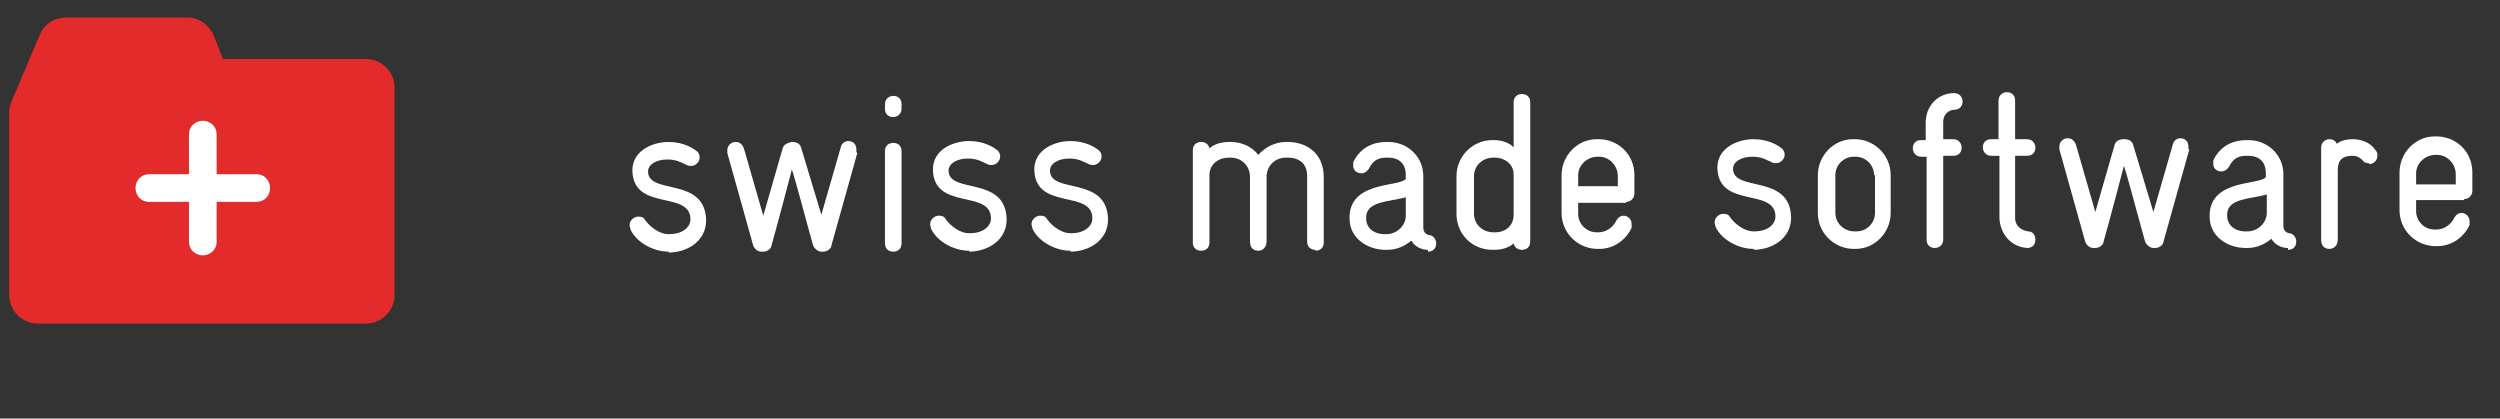 <?xml version="1.0" encoding="UTF-8"?>
<svg xmlns="http://www.w3.org/2000/svg" xmlns:xlink="http://www.w3.org/1999/xlink" id="Ebene_2" version="1.1" viewBox="0 0 271.2 45.4">
  <rect x="0" y="0" width="271.2" height="45.4" fill="#333333" stroke="none"/>
  <defs>
    <style>
      .st0 {
        fill: none;
      }

      .st1 {
        isolation: isolate;
      }

      .st2 {
        fill: #fff;
      }

      .st3 {
        display: none;
      }

      .st4 {
        fill: #e42b2b;
      }

      .st5 {
        clip-path: url(#clippath);
      }
    </style>
    <clipPath id="clippath">
      <rect class="st0" x="-3" width="55.3" height="45.4"></rect>
    </clipPath>
  </defs>
  <g id="Ebene_1-2">
    <path class="st2" d="M72.6,27.3h-.1c-1.5,0-3.4-.9-4.1-2.4,0-.1-.1-.3-.1-.5,0-.5.5-.9.9-.9.3,0,.6,0,.8.4.6.8,1.6,1.5,2.5,1.5h.1c1.5,0,2.3-.8,2.3-1.6,0-3.2-6.2-.8-6.3-5.3,0-2.3,2.4-3.1,3.9-3.1h0c1.7,0,2.7.7,3.1,1,.2.2.3.4.3.7,0,.4-.4.9-.9.9-.2,0-.3,0-.5-.1-.5-.2-1-.6-2.1-.6h0c-1.3,0-2.1.6-2.1,1.3,0,2.6,6.2.5,6.3,5.3h0c0,2.3-2.1,3.5-4.1,3.5"></path>
    <path class="st2" d="M93,16.6l-2.8,10c0,.3-.4.7-.9.7h-.2c-.4,0-.8-.4-.9-.7-.6-2.1-2.1-7.8-2.3-8.2-.1.4-1.6,6.1-2.2,8.2,0,.3-.4.7-.9.7h-.2c-.5,0-.8-.4-.9-.7l-2.8-10c0,0,0-.2,0-.3,0-.5.4-.9.9-.9.4,0,.7.2.9.7l2.1,7.3,2.1-7.3c.1-.4.5-.6,1-.7h0c.7,0,.9.3,1,.6l2.2,7.3,2.1-7.3c.1-.5.5-.7.8-.7.6,0,.9.4.9.9,0,0,0,.2,0,.3"></path>
    <path class="st2" d="M96.9,12.7c-.5,0-.9-.3-.9-.9v-.5c0-.6.5-.9.9-.9.5,0,.9.3.9.9v.5c0,.6-.5.9-.9.9M96.9,27.3c-.5,0-.9-.3-.9-.9v-10c0-.6.4-.9.9-.9.5,0,.9.3.9.9v10c0,.6-.4.9-.9.9"></path>
    <path class="st2" d="M105.2,27.2h-.1c-1.5,0-3.4-.9-4.1-2.4,0-.1-.1-.3-.1-.5,0-.5.5-.9.9-.9.3,0,.6,0,.8.4.6.8,1.6,1.5,2.5,1.5h.1c1.5,0,2.3-.8,2.3-1.6,0-3.2-6.2-.8-6.3-5.3,0-2.3,2.4-3.1,3.9-3.1h0c1.7,0,2.7.7,3.1,1,.2.2.3.4.3.7,0,.4-.4.9-.9.9-.2,0-.3,0-.5-.1-.5-.2-1-.6-2.1-.6h0c-1.3,0-2.1.6-2.1,1.3,0,2.6,6.2.5,6.3,5.3h0c0,2.3-2.1,3.5-4.1,3.5"></path>
    <path class="st2" d="M116.2,27.2h-.1c-1.5,0-3.4-.9-4.1-2.4,0-.1-.1-.3-.1-.5,0-.5.5-.9.9-.9.3,0,.6,0,.8.4.6.8,1.6,1.5,2.5,1.5h.1c1.5,0,2.3-.8,2.3-1.6,0-3.2-6.2-.8-6.3-5.3,0-2.3,2.4-3.1,3.9-3.1h0c1.7,0,2.7.7,3.1,1,.2.2.3.4.3.7,0,.4-.4.9-.9.9-.2,0-.3,0-.5-.1-.5-.2-1-.6-2.1-.6h0c-1.3,0-2.1.6-2.1,1.3,0,2.6,6.2.5,6.3,5.3h0c0,2.3-2.1,3.5-4.1,3.5"></path>
    <path class="st2" d="M142.7,27.1c-.5,0-.9-.3-.9-.9v-7.1c0-1.3-.8-2-2.1-2h-.2c-1.2,0-2.1.9-2.1,2.1v7c0,.6-.4,1-.9,1-.5,0-.9-.3-.9-1v-7c0-1.2-.9-2.1-2.1-2.1h-.2c-1.1,0-2.1.7-2.1,1.9v7.3c0,.6-.4.9-.9.9-.5,0-.9-.3-.9-.9v-10c0-.6.4-.9.9-.9.4,0,.8.2.9.7.4-.4,1.2-.7,2.1-.7h.2c1.2,0,2.3.5,3,1.4.7-.8,1.8-1.4,3-1.4h.2c2,0,3.9,1.2,3.9,3.8v7.1c0,.6-.4.9-.9.9"></path>
    <path class="st2" d="M154.9,27.1h-.2c-.8-.1-1.3-.5-1.6-1-.7.6-1.6,1-2.6,1h-.2c-1.9,0-3.9-1.2-3.9-3.4v-.3c.2-3.8,5.5-3.1,6.1-4,0,0,0-.3,0-.4,0-1.4-.9-1.9-1.9-1.9h-.2c-1,0-1.5.4-1.9,1.2-.2.3-.5.5-.8.5-.5,0-.9-.3-.9-.8,0-.1,0-.3,0-.4.8-1.7,2.3-2.2,3.6-2.2h.2c2.1,0,3.8,1.6,3.8,3.7v5.6c0,.4.2.7.6.8.5,0,.8.5.8.9,0,.5-.3.9-.9.9M152.5,21.4c-1.8.5-4.2.4-4.3,2.1v.2c0,1,.8,1.7,2,1.7h.2c1.1,0,2.1-.9,2.1-2v-1.9s0,0,0,0Z"></path>
    <path class="st2" d="M165.1,27.1c-.4,0-.8-.2-.9-.7-.3.3-1,.7-2.1.7h-.2c-2.2,0-3.9-1.7-3.9-3.9v-4.1c0-2.1,1.7-3.9,3.9-3.9h.2c.8,0,1.7.3,2.1.8v-4.9c0-.6.4-.9.9-.9.5,0,.9.3.9.9v15.1c0,.6-.4.9-.9.9M164.2,18.9c0-1.1-1-1.8-2-1.8h-.2c-1.2,0-2.1.9-2.1,2v4.1c0,1.1.9,2,2.1,2h.2c1.1,0,2-.7,2-1.9v-4.5h0Z"></path>
    <path class="st2" d="M176.4,22h-5.2s0,1.2,0,1.2c0,1.1.9,2,2,2h.2c.9,0,1.6-.6,1.9-1.2.2-.4.5-.6.8-.6.5,0,.9.4.9.9,0,.1,0,.3,0,.4-.6,1.3-1.9,2.3-3.5,2.3h-.2c-2.1,0-3.9-1.7-3.9-3.9v-4.1c0-2.1,1.7-3.9,3.8-3.9h.2c2.1,0,3.9,1.6,3.9,3.9v2c0,.5-.4.9-.9.9M175.5,19.1c0-1.2-1-2.1-2-2.1h-.2c-1.1,0-2.1.9-2.1,2v1.2s4.3,0,4.3,0v-1.2h0Z"></path>
    <path class="st2" d="M190.3,27h-.1c-1.5,0-3.4-.9-4.1-2.4,0-.1-.1-.3-.1-.5,0-.5.5-.9.9-.9.3,0,.6,0,.8.4.6.8,1.6,1.5,2.5,1.5h.1c1.5,0,2.3-.8,2.3-1.6,0-3.2-6.2-.8-6.3-5.3,0-2.3,2.4-3.1,3.9-3.1h0c1.7,0,2.7.7,3.1,1,.2.2.3.4.3.7,0,.4-.4.9-.9.9-.2,0-.3,0-.5-.1-.5-.2-1-.6-2.1-.6h0c-1.3,0-2.1.6-2.1,1.3,0,2.6,6.2.5,6.3,5.3h0c0,2.3-2.1,3.5-4.1,3.5"></path>
    <path class="st2" d="M201.3,27h-.2c-2.1,0-3.9-1.7-3.9-3.9v-4.1c0-2.1,1.7-3.9,3.8-3.9h.2c2.1,0,3.9,1.7,3.9,3.9v4.1c0,2.1-1.7,3.9-3.8,3.9M203.3,19c0-1.1-.9-2-2-2h-.2c-1.1,0-2,.9-2,2v4.1c0,1.1.9,2,2.1,2h.2c1.1,0,2-.9,2-2v-4.1h0Z"></path>
    <path class="st2" d="M212.1,11.9c-.8,0-1.3.6-1.3,1.3v1.9s1.1,0,1.1,0c.6,0,.9.5.9.9,0,.5-.3.9-.9.9h-1.1s0,9.1,0,9.1c0,.6-.5.9-.9.9-.5,0-.9-.3-.9-.9v-9h-.6c-.6,0-.9-.5-.9-.9,0-.5.3-.9.9-.9h.5v-1.9c0-1.8,1.3-3.2,3.1-3.2.6,0,.9.5.9.9,0,.5-.3.9-.9.9"></path>
    <path class="st2" d="M220.1,26.9c-1.8,0-3.1-1.4-3.2-3.2v-6.8s-.9,0-.9,0c-.6,0-.9-.5-.9-.9,0-.5.3-.9.9-.9h.8s0-4.2,0-4.2c0-.6.5-.9.9-.9.5,0,.9.3.9.9v4.2s1.3,0,1.3,0c.6,0,.9.5.9.9,0,.5-.3.9-.9.9h-1.3s0,6.8,0,6.8c0,.8.7,1.3,1.4,1.4.6,0,.8.5.8.9,0,.5-.3.9-.9.9"></path>
    <path class="st2" d="M237.5,16.2l-2.8,10c0,.3-.4.7-.9.7h-.2c-.4,0-.8-.4-.9-.7-.6-2.1-2.1-7.8-2.3-8.2-.1.4-1.6,6.1-2.2,8.2,0,.3-.4.7-.9.7h-.2c-.5,0-.8-.4-.9-.7l-2.8-10c0,0,0-.2,0-.3,0-.5.4-.9.9-.9.4,0,.7.2.9.7l2.1,7.3,2.1-7.3c.1-.4.5-.6,1-.6h0c.7,0,.9.3,1,.6l2.2,7.3,2.1-7.3c.1-.5.5-.7.8-.7.6,0,.9.4.9.9,0,0,0,.2,0,.3"></path>
    <path class="st2" d="M248.2,26.9h-.2c-.8-.1-1.3-.5-1.6-1-.7.6-1.6,1-2.6,1h-.2c-1.9,0-3.9-1.2-3.9-3.4v-.3c.2-3.8,5.5-3.1,6.1-4,0,0,0-.3,0-.4,0-1.4-.9-1.9-1.9-1.9h-.2c-1,0-1.5.4-1.9,1.2-.2.3-.5.5-.8.5-.5,0-.9-.3-.9-.8,0-.1,0-.3,0-.4.8-1.7,2.3-2.2,3.6-2.2h.2c2.1,0,3.8,1.6,3.8,3.7v5.6c0,.4.2.7.6.8.5,0,.8.5.8.9,0,.5-.3.9-.9.9M245.9,21.1c-1.8.5-4.2.4-4.3,2.1v.2c0,1,.8,1.7,2,1.7h.2c1.1,0,2.1-.9,2.1-2v-1.9h0Z"></path>
    <path class="st2" d="M257,17.7c-.2,0-.5,0-.7-.3-.2-.2-.5-.5-1.1-.5-1.4,0-1.6.8-1.6,1.6v7.5c0,.6-.4,1-.9,1-.5,0-.9-.3-.9-1v-10c0-.6.5-.9.9-.9.3,0,.6.1.8.5,0,0,.5-.5,1.7-.5.9,0,1.9.3,2.5,1.2.2.2.2.4.2.6,0,.5-.4.9-.9.9"></path>
    <path class="st2" d="M267.3,21.7h-5.2s0,1.2,0,1.2c0,1.1.9,2,2,2h.2c.9,0,1.6-.6,1.9-1.2.2-.4.5-.6.8-.6.5,0,.9.4.9.9,0,.1,0,.3,0,.4-.6,1.3-1.9,2.3-3.5,2.3h-.2c-2.1,0-3.9-1.7-3.9-3.9v-4.1c0-2.1,1.7-3.9,3.8-3.9h.2c2.1,0,3.9,1.6,3.9,3.9v2c0,.5-.4.9-.9.9M266.4,18.9c0-1.2-1-2.1-2-2.1h-.2c-1.1,0-2.1.9-2.1,2v1.2s4.3,0,4.3,0v-1.2h0Z"></path>
    <g class="st3">
      <g class="st5">
        <image class="st1" width="119" height="102" transform="translate(-4.2 -1.9) scale(.5)"></image>
      </g>
    </g>
    <path class="st4" d="M39.7,6.4h-15.5c-.5-1.2-1-2.5-1-2.5-.5-1.2-1.6-2-2.9-2H7.2c-1.3,0-2.4.7-2.9,1.9l-3,7.1c-.2.4-.3.8-.3,1.2v19.9c0,1.7,1.4,3.1,3.1,3.1h35.6c1.7,0,3.1-1.4,3.1-3.1V9.5c0-1.7-1.4-3.1-3.1-3.1"></path>
    <path class="st2" d="M27.8,21.9h-4.3v4.3c0,1-.8,1.5-1.5,1.5s-1.5-.5-1.5-1.5v-4.3h-4.3c-1,0-1.5-.8-1.5-1.5s.5-1.5,1.5-1.5h4.3v-4.3c0-1,.8-1.5,1.5-1.5s1.5.5,1.5,1.5v4.3h4.3c1,0,1.5.8,1.5,1.5s-.5,1.5-1.5,1.5"></path>
  </g>
</svg>
